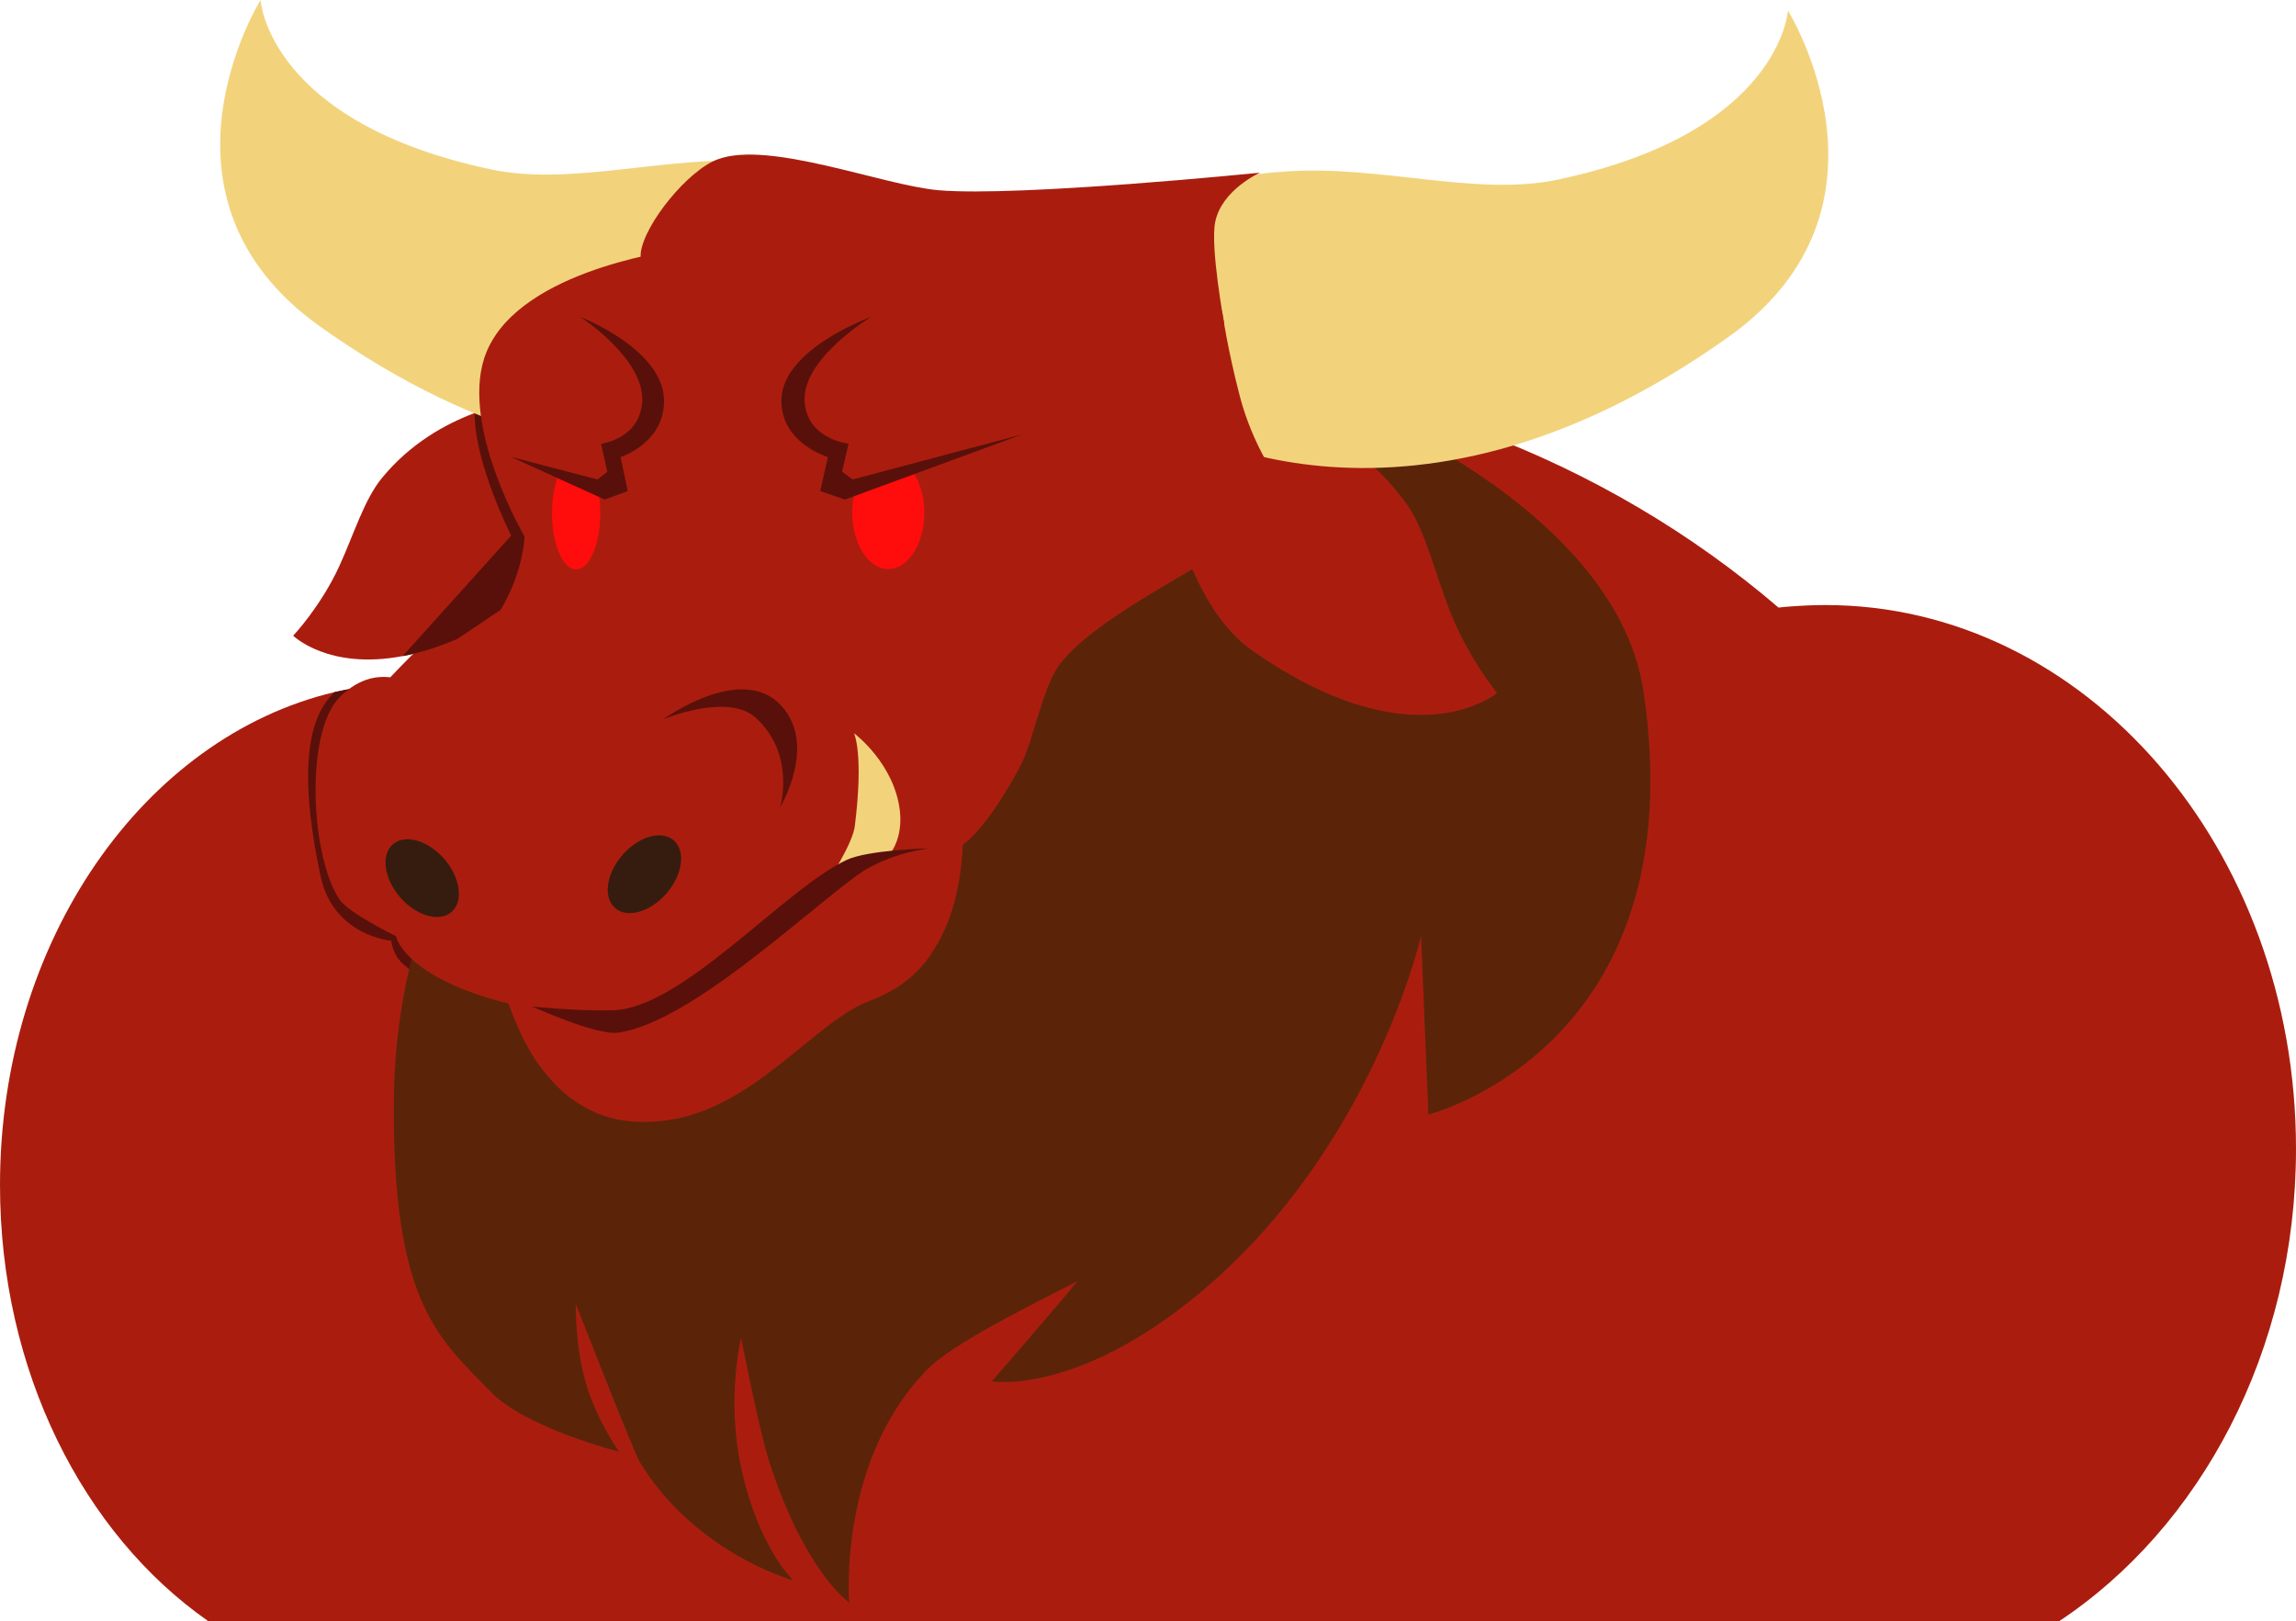 <svg version="1.0" id="minotaurIconGraphic" xmlns="http://www.w3.org/2000/svg" xmlns:xlink="http://www.w3.org/1999/xlink" x="0px" y="0px" viewBox="0 0 809.8 571.8" enable-background="new 0 0 809.8 571.8" xml:space="preserve"><g id="minotaurIcon"><path fill="#AA1D0E" d="M809.8,405.2c0,71.3-33.7,133.6-83.7,166.7H73.3c0-0.1-0.1-0.2-0.1-0.3C29.4,540.9,0,483.6,0,418c0-86.2,50.8-158,118-173.9c5.3-1.2,10.6-2.1,16.1-2.7c0.4,0,0.9-0.1,1.3-0.1c63.2-68.3,156.3-111.5,260-111.5c89.3,0,170.6,32,231.9,84.5c1.4-0.2,2.8-0.3,4.2-0.4c4-0.3,8.1-0.5,12.2-0.5C735.4,213.3,809.8,299.2,809.8,405.2z"/><path fill="#AA1D0E" d="M211.2,155.4c0,0-8.8,46.4-32.3,60.7c-6.2,3.8-12.1,6.8-17.5,9.2c-7.2,3.1-13.6,5-19.4,6.1c-26.2,5-38.6-7.2-38.6-7.2s9.7-10.2,16.3-24.6c5-10.9,8.8-23.5,15-31c10-12.2,22.3-19,32.6-22.9c7.3-2.7,13.6-4,17.5-4.5c2.6-0.4,4.1-0.5,4.1-0.5L211.2,155.4z"/><path fill="#59100A" d="M207.2,194.5l-45.8,30.8c-7.2,3.1-13.6,5-19.4,6.1l38.3-42.5c0,0-13-25.5-12.9-43.3c7.3-2.7,13.6-4,17.5-4.5L207.2,194.5z"/><path fill="#59100A" d="M172,335.3l-15,12.2c0,0-5.3,0.5-14.3-7c-4.3-3.5-4.7-8.7-4.7-8.7s-20.5-1.6-25-23c-8.3-39.6-3.6-56.5,5-64.7c5.3-1.2,10.6-2.1,16.1-2.7l-13.9,65.1l18.8,3.9L172,335.3z"/><path fill="#5B2409" d="M460.8,136.3c0,0,108.6,37.8,118.9,107.8c18.5,125.4-75.9,149-75.9,149l-2.6-63c0,0-16.9,74.6-77.4,125.4c-44,36.9-74,31.7-74,31.7s32-36.8,30-35.3s-41.4,19.9-52.1,30.5c-32.3,32-28.2,82.8-28.2,82.8s-15.7-10.7-28.3-50c-3.4-10.5-9.8-43.3-9.8-43.3s-5.3,21.1,0,45.7c6.1,28.3,18.4,39.8,18.4,39.8s-34.6-9.5-54.2-41.8c-2-3.2-23.1-57.3-22.6-55.8c0.2,0.8-0.2,15,3.7,28.2c3.6,12.5,11.6,24,11.6,24s-32.8-8.3-45.1-21c-18.6-19.1-34.8-31.3-34.3-102.5c0.4-61.4,26-98.6,26-98.6L460.8,136.3z"/><path fill="#F2D37C" d="M317.7,66.7c-2-0.6-19.8-7.8-48.2-9.8c-33.9-2.4-67.3,8.9-96.1,2.9C94.4,43.1,91.9,0,91.9,0s-43.2,69.4,20.9,115.1c116.8,83.2,199.7,28.8,199.7,28.8L317.7,66.7z"/><path fill="#AA1D0E" d="M236.5,88.3c-1.3,0.7-55.8,7.7-65.7,38c-8.1,24.8,14.2,62.9,14.2,62.9s-0.2,16.4-13.6,33.5c-4.8,6.1-23.6,20.2-23.6,20.2s-14-11.1-28,3c-12.5,12.7-10.1,56.7,0,71.4c3.4,4.9,19.9,12.9,19.9,12.9s2.3,13.5,36.4,22.9c59.3,16.3,96.1-31.7,125.9-47.3c8.4-4.4,29.2-2.5,37.1-7.6c7.4-4.7,17-20.6,21-28.5c4.3-8.5,7.8-27.4,13.3-34.9c13.2-18,55.7-36.9,73.3-50.5c20.7-15.9,21.3-47.3,21.3-47.3s0.7-22.2-8.7-32.3C421.1,63.1,236.5,88.3,236.5,88.3z"/><path fill="#AA1D0E" d="M173.2,330.1c-1-1.5,4.8,28.8,16.9,45.5c14.6,20.2,31.9,21,43.8,19.7c31.6-3.5,53.1-34.9,72.8-42.3c13.5-5.1,19.5-12.5,23.8-19.9c12-20.5,8.7-47.8,8.7-47.8L173.2,330.1z"/><path fill="#AA1D0E" d="M408.4,156.3c0,0,6.7,54.3,32.8,72.8c57.3,40.5,86.8,15.3,86.8,15.3s-10.4-12.6-17-29.8c-5-13-8.4-27.8-15-37c-23.2-32.3-60.5-36.5-60.5-36.5L408.4,156.3z"/><path fill="#F2D37C" d="M404.9,70.3c2-0.6,19.8-7.8,48.2-9.8c33.9-2.4,67.3,8.9,96.1,2.9c78.9-16.6,81.4-59.7,81.4-59.7s43.2,69.4-20.9,115.1C493,202,410.1,147.6,410.1,147.6L404.9,70.3z"/><path fill="#AA1D0E" d="M444.4,60.9c0,0-84.8,8.6-113.3,6.2c-19.7-1.7-59.7-17.7-78-10.9C242.6,60.1,227.3,79,226,89.1c-0.7,5.5,5.9,21.3,5.9,21.3l199.9,3.8c0,0-5-27-3.2-35.9C430.9,66.9,444.4,60.9,444.4,60.9z"/><path fill="#AA1D0E" d="M450.7,169.2c0,0-8.9-12.1-13.4-29.4c-4.3-16.4-6.3-30.1-6.3-30.1l-77-6.3l1.3,54.9L450.7,169.2z"/><ellipse transform="matrix(0.756 -0.654 0.654 0.756 -166.355 173.092)" fill="#351C0F" cx="149.1" cy="309.7" rx="10.3" ry="15.8"/><ellipse transform="matrix(-0.756 -0.654 0.654 -0.756 197.64 690.06)" fill="#351C0F" cx="227.4" cy="308.2" rx="10.3" ry="15.8"/><path fill="#F2D37C" d="M291.9,311c0,0,8.9-13.4,9.6-19.7c3.2-25.7-0.3-32.7-0.3-32.7s14.3,10.6,16.2,27.5c1,9.2-3,14.3-3,14.3L291.9,311z"/><path fill="#FF0D0D" d="M326,180.9c0,10.9-5.7,19.8-12.7,19.8s-12.7-8.9-12.7-19.8c0-3.4,0.6-6.6,1.5-9.4l19.3-5.9C324.2,169.3,326,174.8,326,180.9z"/><path fill="#FF0D0D" d="M211.7,181c0,10.9-3.8,19.8-8.5,19.8c-4.7,0-8.5-8.9-8.5-19.8c0-5.2,0.9-9.9,2.3-13.5l14,5.7C211.5,175.7,211.7,178.3,211.7,181z"/><path fill="#59100A" d="M307.2,111.8c0,0-31.3,11.2-31.6,29.2c-0.3,15.3,16.4,20.2,16.4,20.2l-2.7,12l8.7,3l62.6-23l-59.9,15.9l-3.7-2.7l2.3-9.9c0,0-14.7-1.6-15.5-14.9C282.8,126.5,307.2,111.8,307.2,111.8z"/><path fill="#59100A" d="M204.7,111.8c0,0,29.1,11.2,29.5,29.2c0.3,15.3-15.3,20.2-15.3,20.2l2.5,12l-8.1,3l-33.2-15.1l30.6,8l3.5-2.7l-2.2-9.9c0,0,13.7-1.6,14.5-14.9C227.4,126.5,204.7,111.8,204.7,111.8z"/><path fill="#59100A" d="M233.9,253.7c0,0,27.2-19.8,41.3-5.2c13.4,14,0,36.1,0,36.1s5.5-18.6-8.7-31.5C256.6,244.2,233.9,253.7,233.9,253.7z"/><path fill="#59100A" d="M187.6,355c0.3,0,22.6,10.3,30.5,9.2c24.8-3.6,63.6-40.3,83.8-55.2c11.9-8.8,27.2-9.8,25.7-9.8s-21.5,0.7-28.8,4c-22.2,10.3-58,52.4-82.5,53.1C203.9,356.7,187.6,355,187.6,355z"/></g></svg>